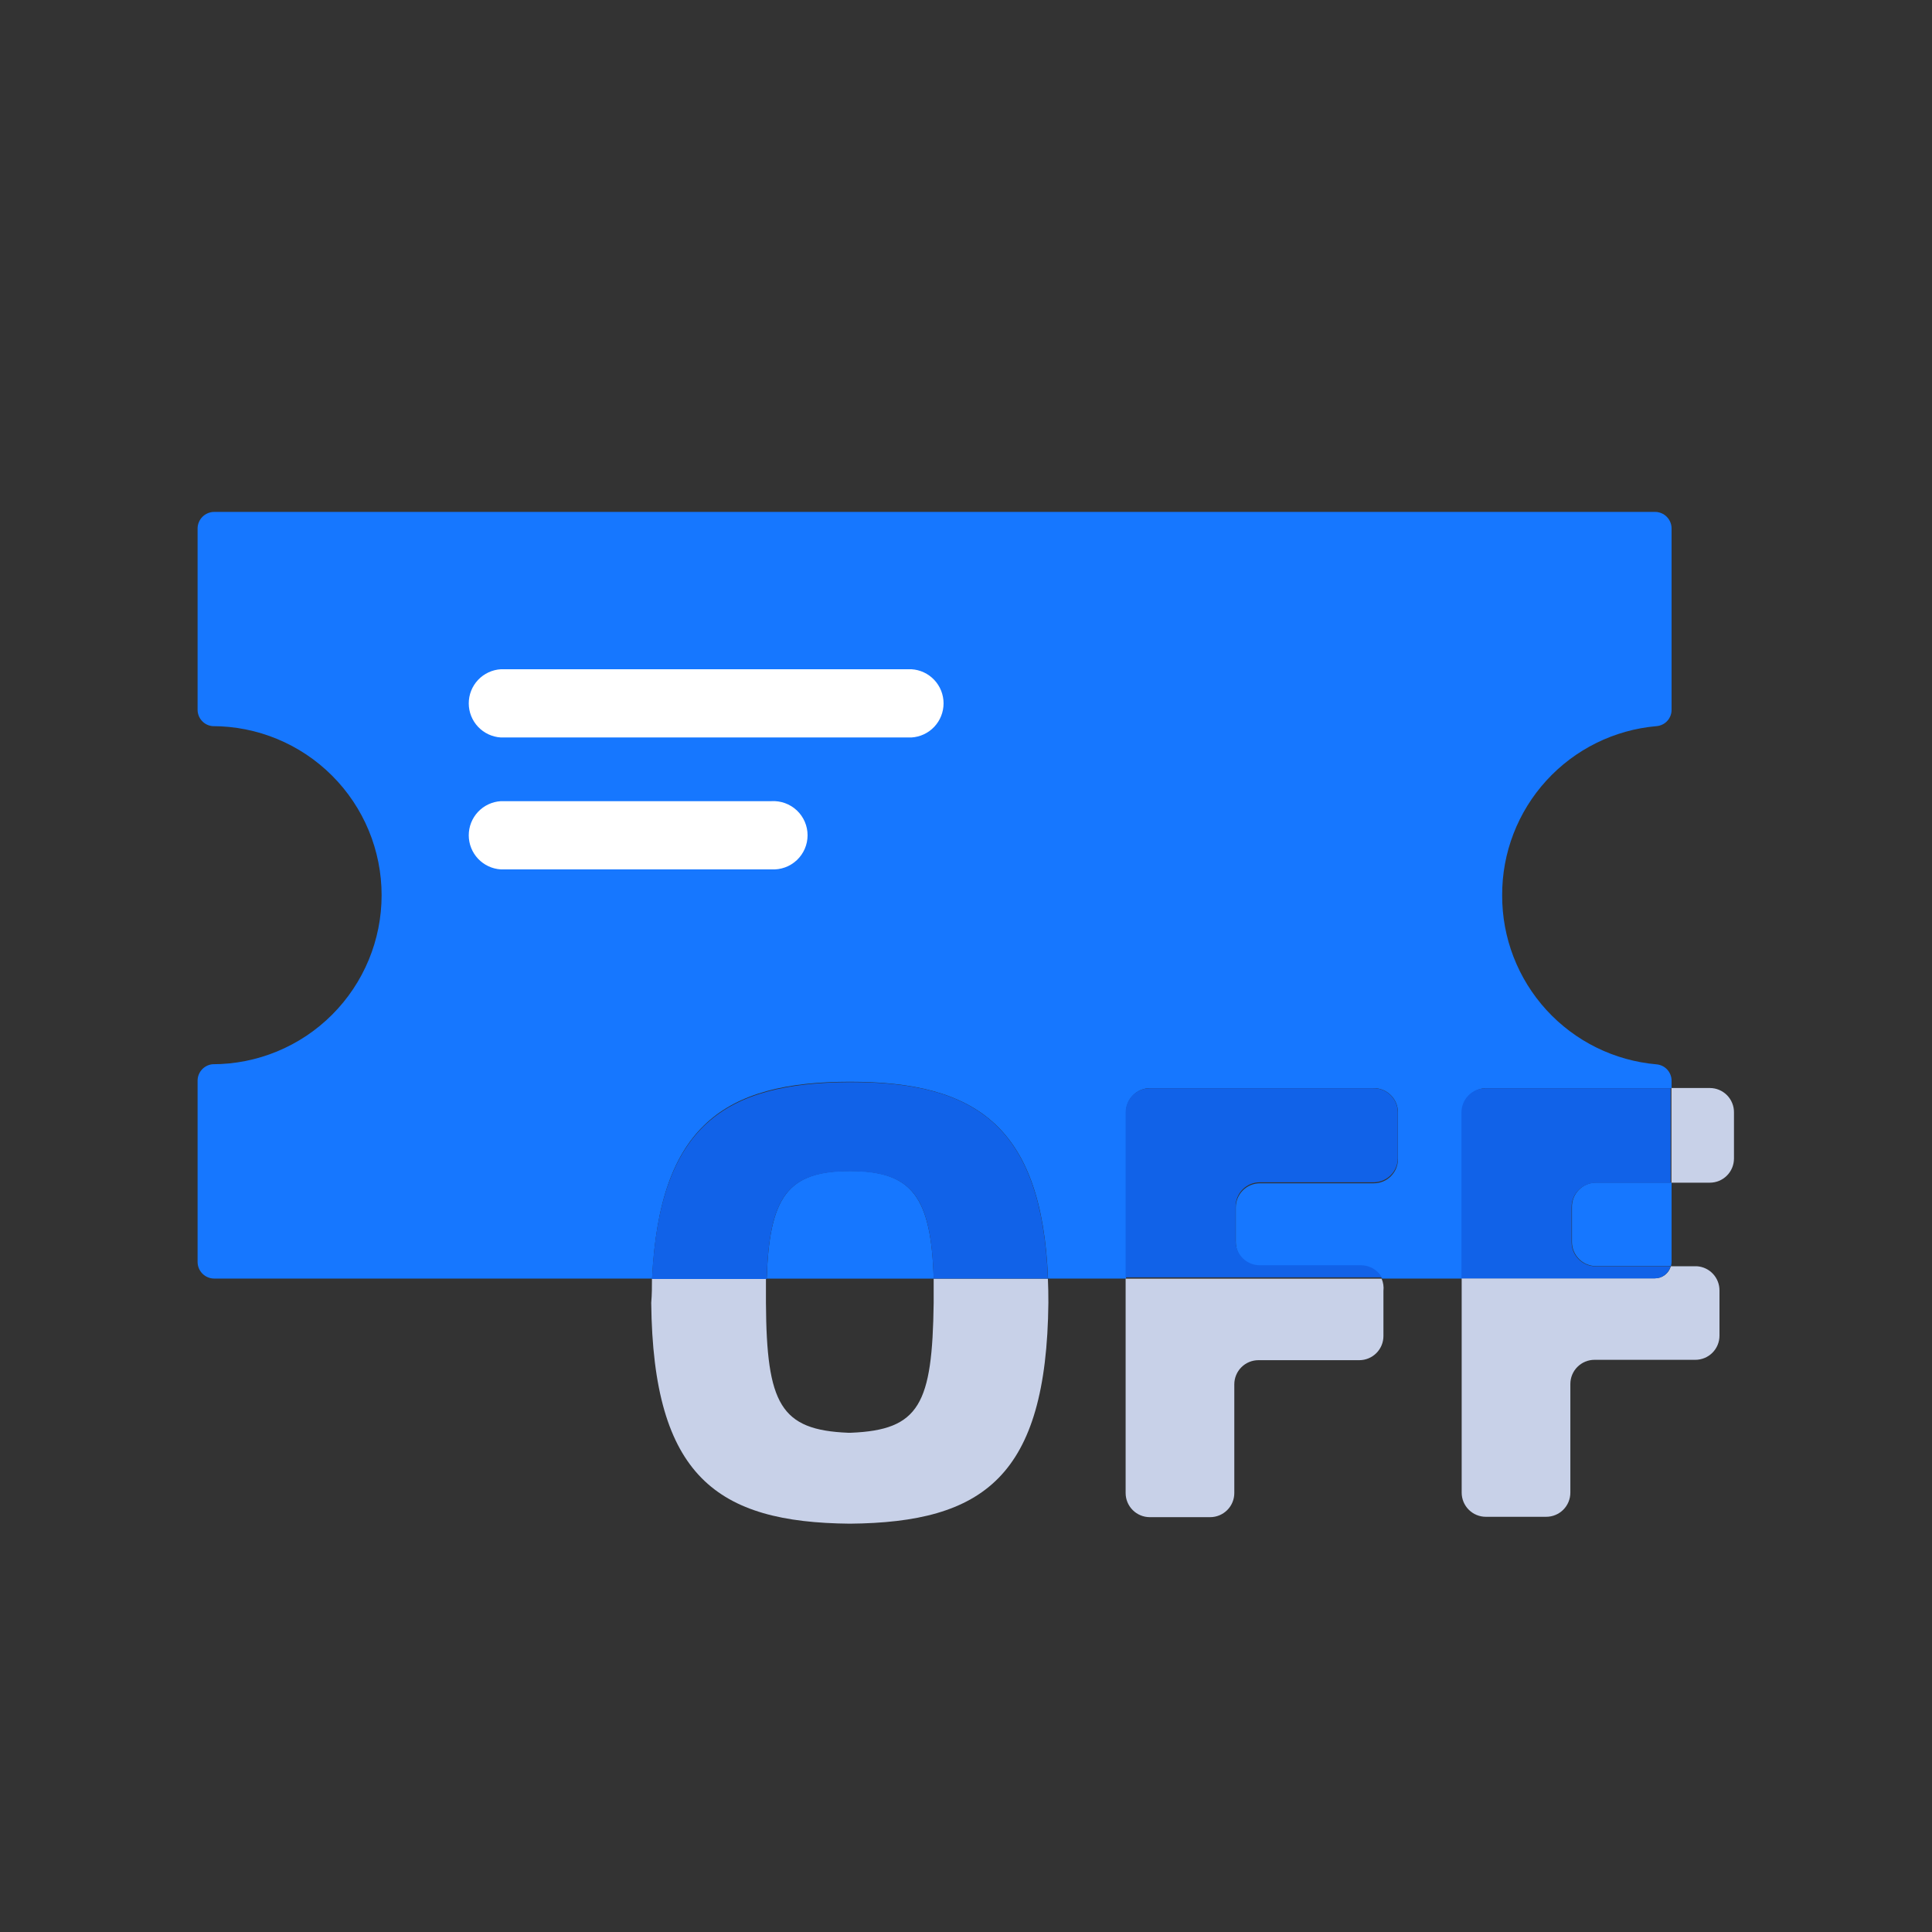 <svg fill="none" viewBox="0 0 144 144" xmlns="http://www.w3.org/2000/svg"><rect x="0" y="0" width="144" height="144" fill="#333333" stroke="none"/><path d="m69.595 95.301h-12.447c.198-6.093 1.557-8.028 6.201-8.028s6.048 1.935 6.246 8.028z" fill="#1677ff"/><path d="m111.963 66.731c-.012 3.161 1.165 6.212 3.297 8.546s5.064 3.781 8.214 4.054c.307.027.592.169.799.398s.32.527.317.835v.54h-13.788c-.478 0-.936.19-1.273.527-.338.338-.527.795-.527 1.273v12.393h-5.994c-.161-.277-.392-.507-.67-.665-.279-.158-.594-.239-.914-.235h-7.515c-.477 0-.935-.19-1.273-.527-.338-.338-.527-.795-.527-1.273v-2.601c0-.477.19-.935.527-1.273.338-.338.795-.527 1.273-.527h8.487c.477 0 .935-.19 1.272-.527.338-.338.528-.795.528-1.273v-3.492c0-.477-.19-.935-.528-1.273-.337-.338-.795-.527-1.272-.527h-16.668c-.477 0-.935.19-1.273.527-.338.338-.527.795-.527 1.273v12.393h-5.814c-.45-11.367-5.4-14.67-14.76-14.67s-14.193 3.267-14.751 14.67h-32.634c-.329 0-.645-.131-.878-.364-.233-.233-.364-.549-.364-.878v-13.5c-.001-.308.112-.605.319-.833.206-.228.491-.371.797-.4 3.342 0 6.547-1.327 8.909-3.69 2.363-2.363 3.691-5.568 3.691-8.91 0-3.342-1.327-6.546-3.691-8.909-2.363-2.363-5.568-3.691-8.909-3.691-.306-.027-.59-.168-.796-.395s-.321-.523-.32-.83v-13.5c0-.329.131-.645.364-.878.233-.233.549-.364.878-.364h107.388c.162-0.0.323.032.474.095.15.062.286.154.401.27.114.115.205.252.266.403.062.151.093.312.092.475v13.5c.003.307-.11.605-.318.832-.207.227-.492.367-.798.392-3.152.273-6.085 1.722-8.217 4.058-2.133 2.336-3.309 5.388-3.294 8.551zm7.002 21.409h5.625v5.913c-.001.107-.016.212-.045.315h-5.58c-.478 0-.935-.19-1.273-.527-.337-.338-.527-.795-.527-1.273v-2.574c-.007-.241.034-.481.121-.705s.219-.429.387-.602c.167-.173.368-.31.59-.404s.461-.142.702-.142z" fill="#1677ff"/><path d="m57.493 64.8h-20.16c-.648-.038-1.257-.323-1.702-.796-.445-.473-.693-1.097-.693-1.747 0-.649.248-1.274.693-1.747.445-.473 1.054-.757 1.702-.796h20.16c.347-.021.694.03 1.02.148.326.118.625.302.878.54s.454.525.592.844c.138.319.209.662.209 1.01 0 .347-.071.691-.209 1.01-.138.319-.339.606-.592.844s-.551.422-.878.54c-.326.118-.673.169-1.02.148zm10.44-9.833h-30.6c-.648-.039-1.257-.323-1.702-.796-.445-.473-.693-1.097-.693-1.747s.248-1.274.693-1.747c.445-.472 1.054-.757 1.702-.796h30.6c.648.039 1.257.323 1.702.796.445.473.693 1.097.693 1.747s-.248 1.274-.693 1.747c-.445.473-1.054.757-1.702.796z" fill="#fff"/><path d="m78.104 95.305h-8.514v1.8c-.099 7.56-1.053 9.477-6.174 9.684h-.207c-5.031-.207-6.075-2.124-6.12-9.684v-1.8h-8.496c0 .576 0 1.17-.054 1.8.135 12.96 4.932 16.371 14.805 16.461 9.954-.09 14.661-3.501 14.796-16.461 0-.63-.009-1.224-.036-1.8z" fill="#c8d1e8"/><path d="m78.105 95.3h-8.514c-.198-6.093-1.566-8.001-6.246-8.001s-6.003 1.935-6.201 8.028h-8.55c.558-11.403 5.4-14.625 14.751-14.67 9.351-.045 14.31 3.276 14.76 14.643z" fill="#1162e8"/><path d="m102.978 95.305h-19.08v15.975c0 .477.19.935.527 1.272.338.338.795.528 1.273.528h4.5c.477 0 .935-.19 1.273-.528.338-.337.527-.795.527-1.272v-8.1c0-.478.19-.936.527-1.273.338-.338.795-.527 1.273-.527h7.515c.478 0 .936-.19 1.273-.528.338-.337.527-.795.527-1.272v-3.366c.035-.31-.012-.623-.135-.909z" fill="#c8d1e8"/><path d="m104.184 82.91v3.411c0 .477-.189.935-.527 1.273-.337.338-.795.527-1.273.527h-8.487c-.477 0-.935.19-1.273.527-.338.338-.527.795-.527 1.273v2.583c0 .477.19.935.527 1.273.338.338.795.527 1.273.527h7.515c.321-.004.636.077.915.235.278.158.509.388.669.665h-19.098v-12.294c0-.477.19-.935.527-1.273.338-.338.795-.527 1.273-.527h16.65c.24-.005.478.038.7.127.223.088.426.22.597.388.171.168.306.368.399.589s.14.458.14.697z" fill="#1162e8"/><path d="m127.44 81.094h-2.862v7.056h2.862c.478 0 .936-.19 1.273-.527.338-.338.527-.795.527-1.273v-3.438c.003-.238-.042-.474-.132-.694-.089-.221-.221-.421-.388-.59-.168-.169-.367-.303-.587-.395-.219-.092-.455-.139-.693-.139zm-.972 13.284h-1.935c-.071.26-.226.489-.441.652s-.477.25-.747.248h-14.4v15.975c0 .477.19.935.528 1.273.337.337.795.527 1.272.527h4.5c.478 0 .936-.19 1.273-.527.338-.338.527-.796.527-1.273v-8.1c0-.478.19-.935.528-1.273.337-.338.795-.527 1.272-.527h7.515c.478 0 .936-.19 1.273-.527.338-.338.527-.796.527-1.273v-3.366c.003-.461-.17-.905-.485-1.242-.315-.337-.747-.539-1.207-.567z" fill="#c8d1e8"/><path d="m117.138 90.001v2.583c0 .477.189.935.527 1.273.337.338.795.527 1.273.527h5.58c-.072.26-.227.489-.442.652-.214.163-.477.25-.746.248h-14.4v-12.375c0-.477.189-.935.527-1.273.337-.338.795-.527 1.273-.527h13.788v7.056h-5.625c-.476.012-.928.212-1.257.556-.329.344-.508.804-.498 1.28z" fill="#1162e8"/></svg>